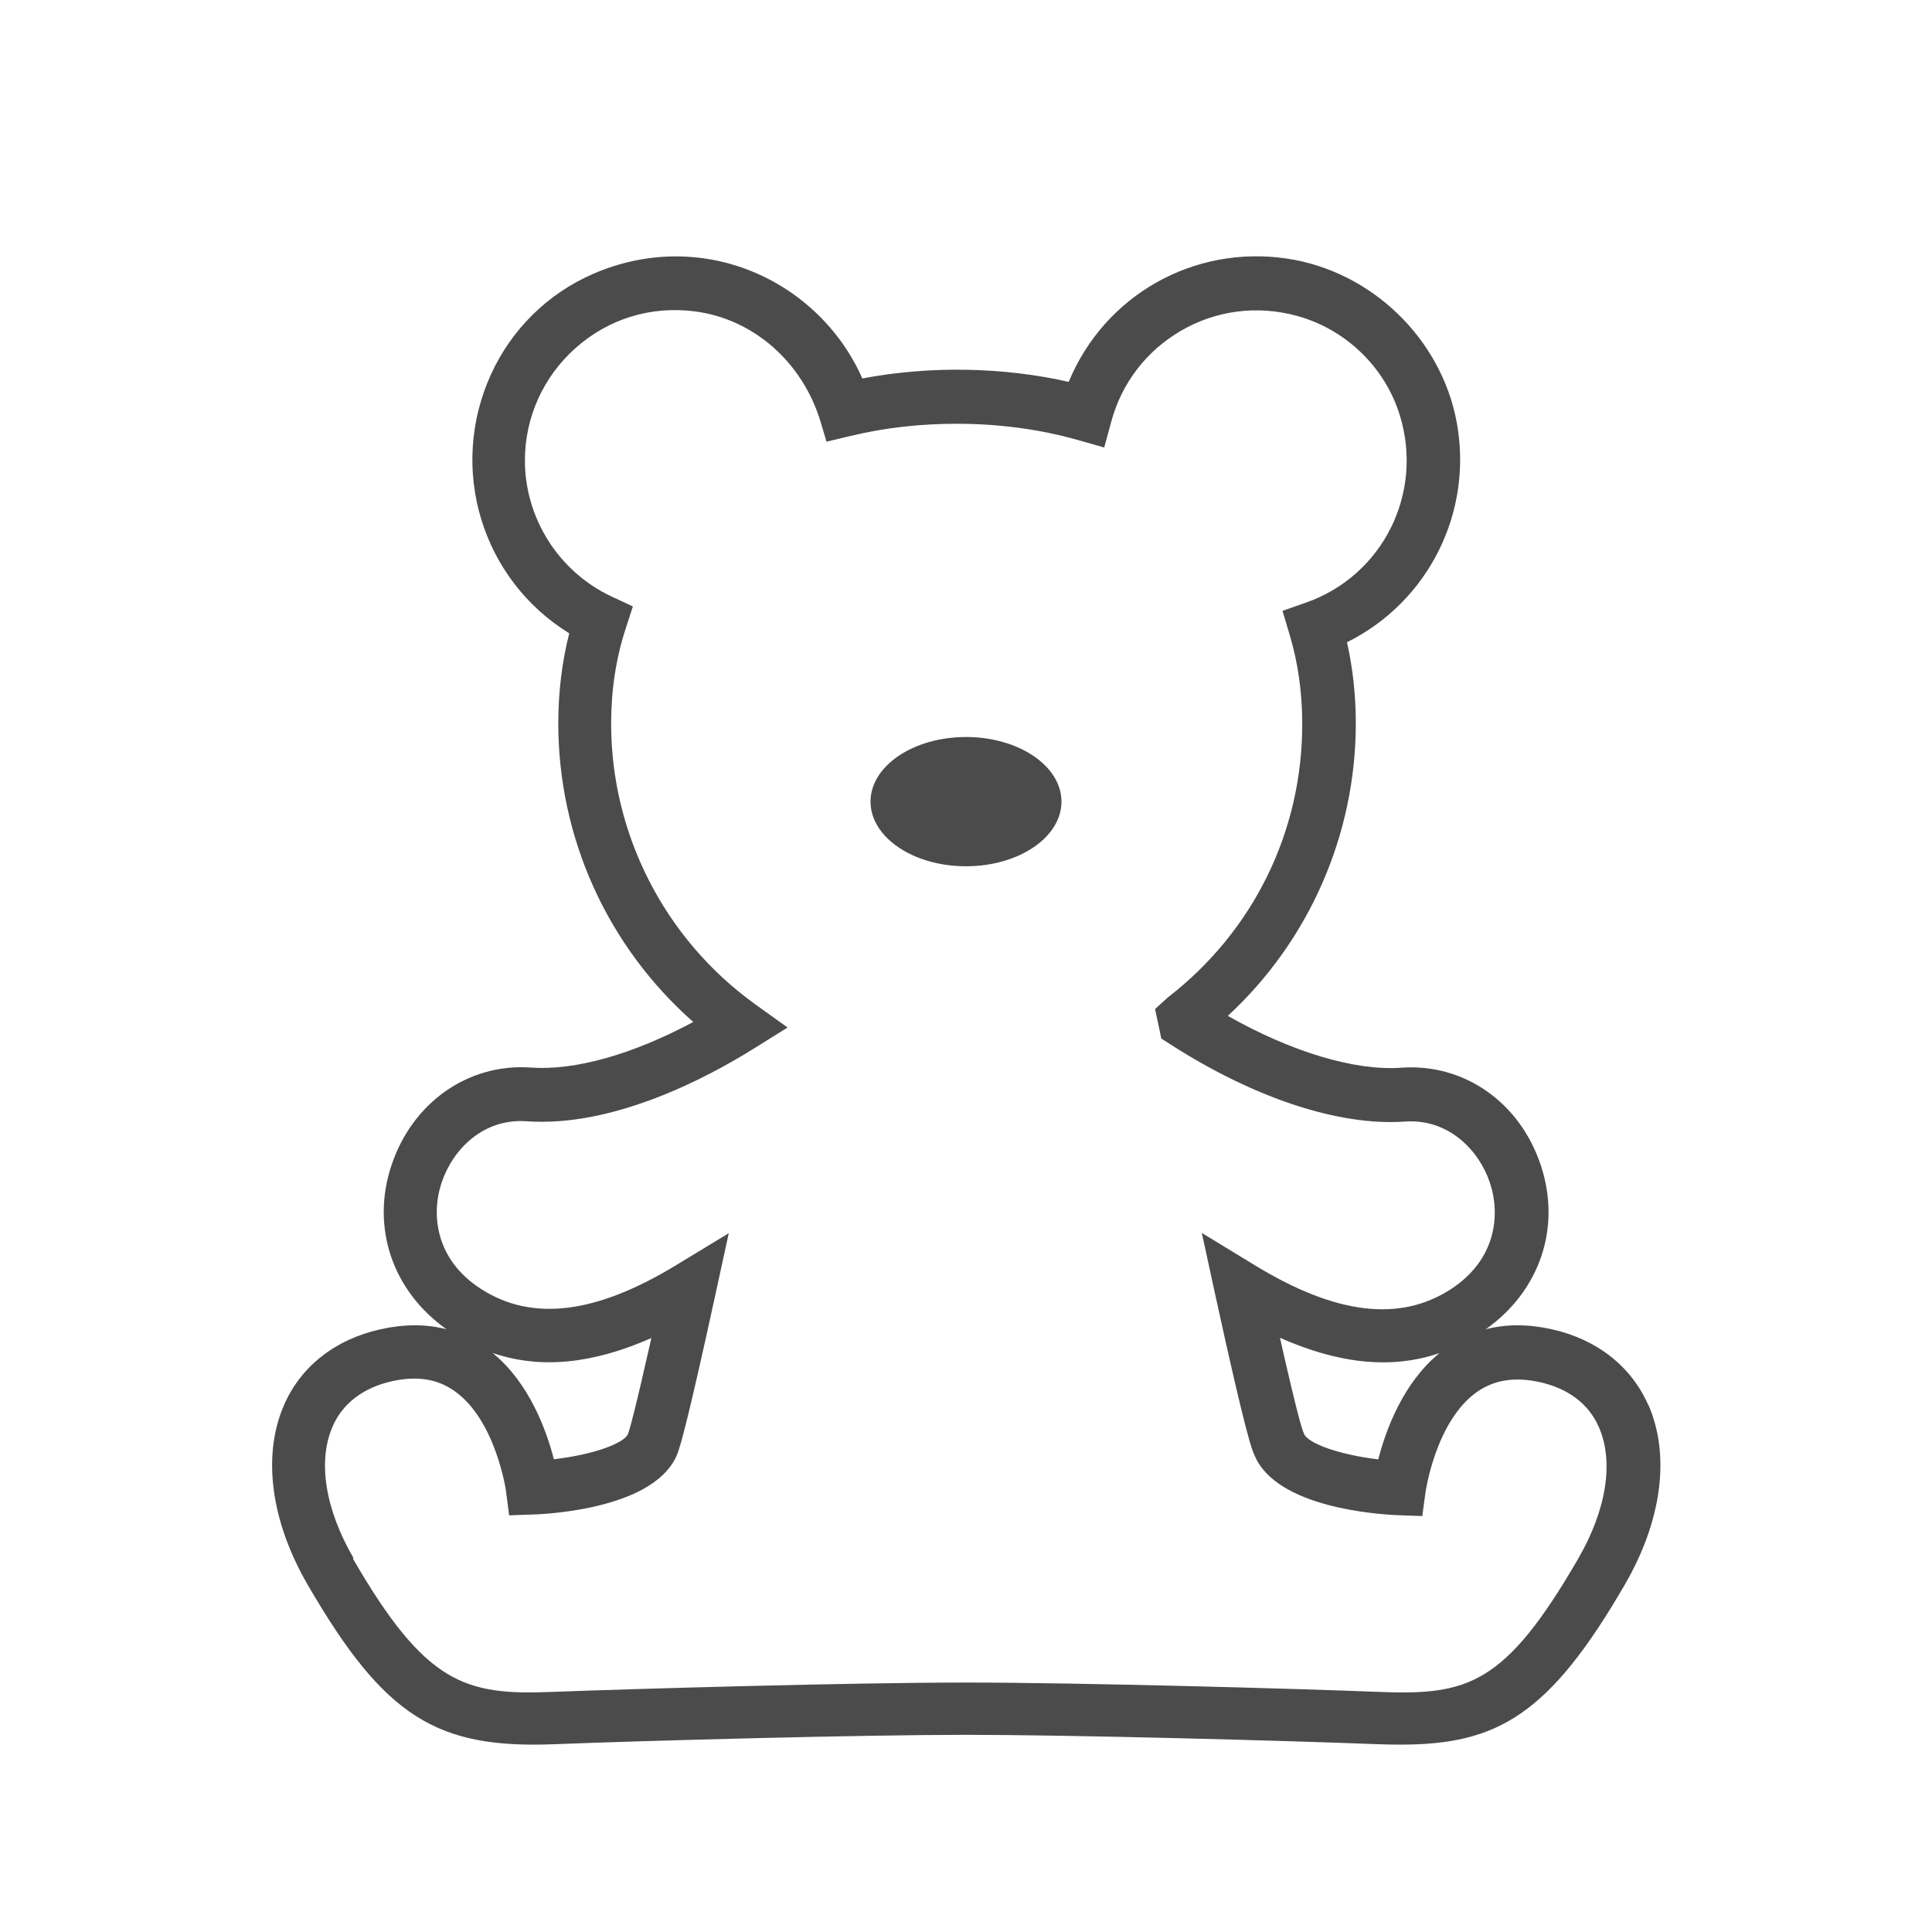 <?xml version="1.0" encoding="UTF-8"?><svg id="_レイヤー_2" xmlns="http://www.w3.org/2000/svg" width="47.98mm" height="47.98mm" viewBox="0 0 136 136"><defs><style>.cls-1{fill:none;}.cls-2{fill:#4c4b4c;}</style></defs><g id="_レイヤー_2-2"><g><path class="cls-2" d="M116.02,98.89c-1.2-2.72-3.61-4.61-6.79-5.32-1.66-.37-3.21-.37-4.64,0,3.81-2.7,5.33-7.17,3.87-11.55-1.47-4.43-5.41-7.18-9.81-6.86-3.28,.23-7.72-1.1-12.22-3.65,5.73-5.29,9.01-12.77,9.01-20.6,0-1.95-.21-3.87-.62-5.7,5.74-2.85,8.9-9.17,7.72-15.5-1.1-5.9-6.02-10.63-11.96-11.51-6.56-.97-12.83,2.59-15.35,8.68-4.64-1.05-9.78-1.14-14.53-.24-1.5-3.41-4.33-6.15-7.82-7.56-3.58-1.44-7.53-1.37-11.13,.2-3.2,1.39-5.76,3.92-7.2,7.1-3.01,6.64-.63,14.41,5.52,18.2-.51,2.01-.77,4.14-.77,6.33,0,8.06,3.45,15.69,9.5,21.03-4.28,2.29-8.32,3.43-11.42,3.21-4.4-.32-8.34,2.44-9.82,6.87-1.46,4.37,.06,8.85,3.87,11.55-1.42-.37-2.97-.37-4.64,0-3.19,.71-5.6,2.6-6.79,5.32-1.55,3.54-.95,8.16,1.65,12.65,5.42,9.36,9.11,11.57,17.39,11.24,6.68-.26,21.64-.66,28.97-.66s22.29,.4,28.97,.66c.56,.02,1.1,.03,1.62,.03,6.79,0,10.46-2.08,15.78-11.27,2.61-4.5,3.21-9.11,1.65-12.66Zm-91.14,10.78c-2-3.45-2.53-6.83-1.46-9.27,.71-1.62,2.16-2.72,4.17-3.17,1.76-.39,3.18-.17,4.39,.68,2.91,2.03,3.64,7.01,3.64,7.06l.22,1.7,1.71-.06c1.44-.05,8.68-.52,10.14-4.29,.22-.58,.75-2.37,2.68-11.24l.93-4.27-3.74,2.27c-5.63,3.42-10.11,3.96-13.69,1.66-3.21-2.06-3.54-5.23-2.78-7.5,.77-2.3,2.9-4.53,5.99-4.31,6.07,.43,12.63-3.02,15.99-5.12l2.37-1.48-2.27-1.63c-6.36-4.57-10.15-11.95-10.15-19.76,0-2.35,.34-4.6,1.02-6.68l.51-1.57-1.5-.7c-3.71-1.74-6.1-5.5-6.1-9.58,0-3.04,1.31-5.93,3.6-7.94,2.31-2.04,5.29-2.95,8.37-2.55,4.12,.53,7.59,3.58,8.85,7.79l.41,1.38,1.73-.41c2.36-.57,4.86-.85,7.43-.85,3,0,5.88,.39,8.56,1.15l1.83,.52,.5-1.83c.73-2.7,2.46-4.96,4.89-6.38,2.47-1.44,5.36-1.82,8.16-1.06,3.43,.93,6.22,3.61,7.26,7.01,1.69,5.48-1.2,11.27-6.58,13.17l-1.68,.59,.51,1.71c.59,1.97,.88,4.07,.88,6.26,0,7.58-3.44,14.59-9.47,19.25l-.89,.81,.44,2.08,.66,.42c5.87,3.77,11.86,5.75,16.48,5.42,3.06-.22,5.22,2,5.99,4.31,.76,2.28,.43,5.44-2.78,7.51-3.59,2.31-8.09,1.76-13.76-1.7l-3.74-2.28,.93,4.28c2.23,10.22,2.62,11.04,2.78,11.37,1.53,3.7,8.69,4.16,10.11,4.22l1.7,.06,.23-1.69s.71-5.02,3.64-7.06c1.21-.84,2.65-1.06,4.39-.68,2.02,.45,3.46,1.54,4.17,3.17,1.07,2.44,.54,5.82-1.46,9.27-5.16,8.91-7.79,9.61-14,9.37-5.72-.23-21.18-.66-29.12-.66s-23.4,.44-29.12,.66c-6.09,.24-8.87-.51-14-9.37Zm72.14-6.94c-2.94-.35-4.98-1.18-5.22-1.79l-.05-.12c-.08-.17-.41-1.15-1.65-6.65,4.19,1.86,7.9,2.22,11.23,1.08-2.58,2.11-3.78,5.43-4.31,7.48Zm-51.17-8.53c-1.16,5.16-1.53,6.45-1.65,6.75-.23,.6-2.27,1.43-5.21,1.77-.53-2.05-1.73-5.37-4.31-7.48,3.32,1.14,7.01,.79,11.17-1.05Z"/><path class="cls-2" d="M68,60.98c-3.71,0-6.72-2.04-6.72-4.55s3.01-4.55,6.72-4.55,6.72,2.04,6.72,4.55-3.01,4.55-6.72,4.55Z"/><rect class="cls-1" width="136" height="136"/></g></g></svg>